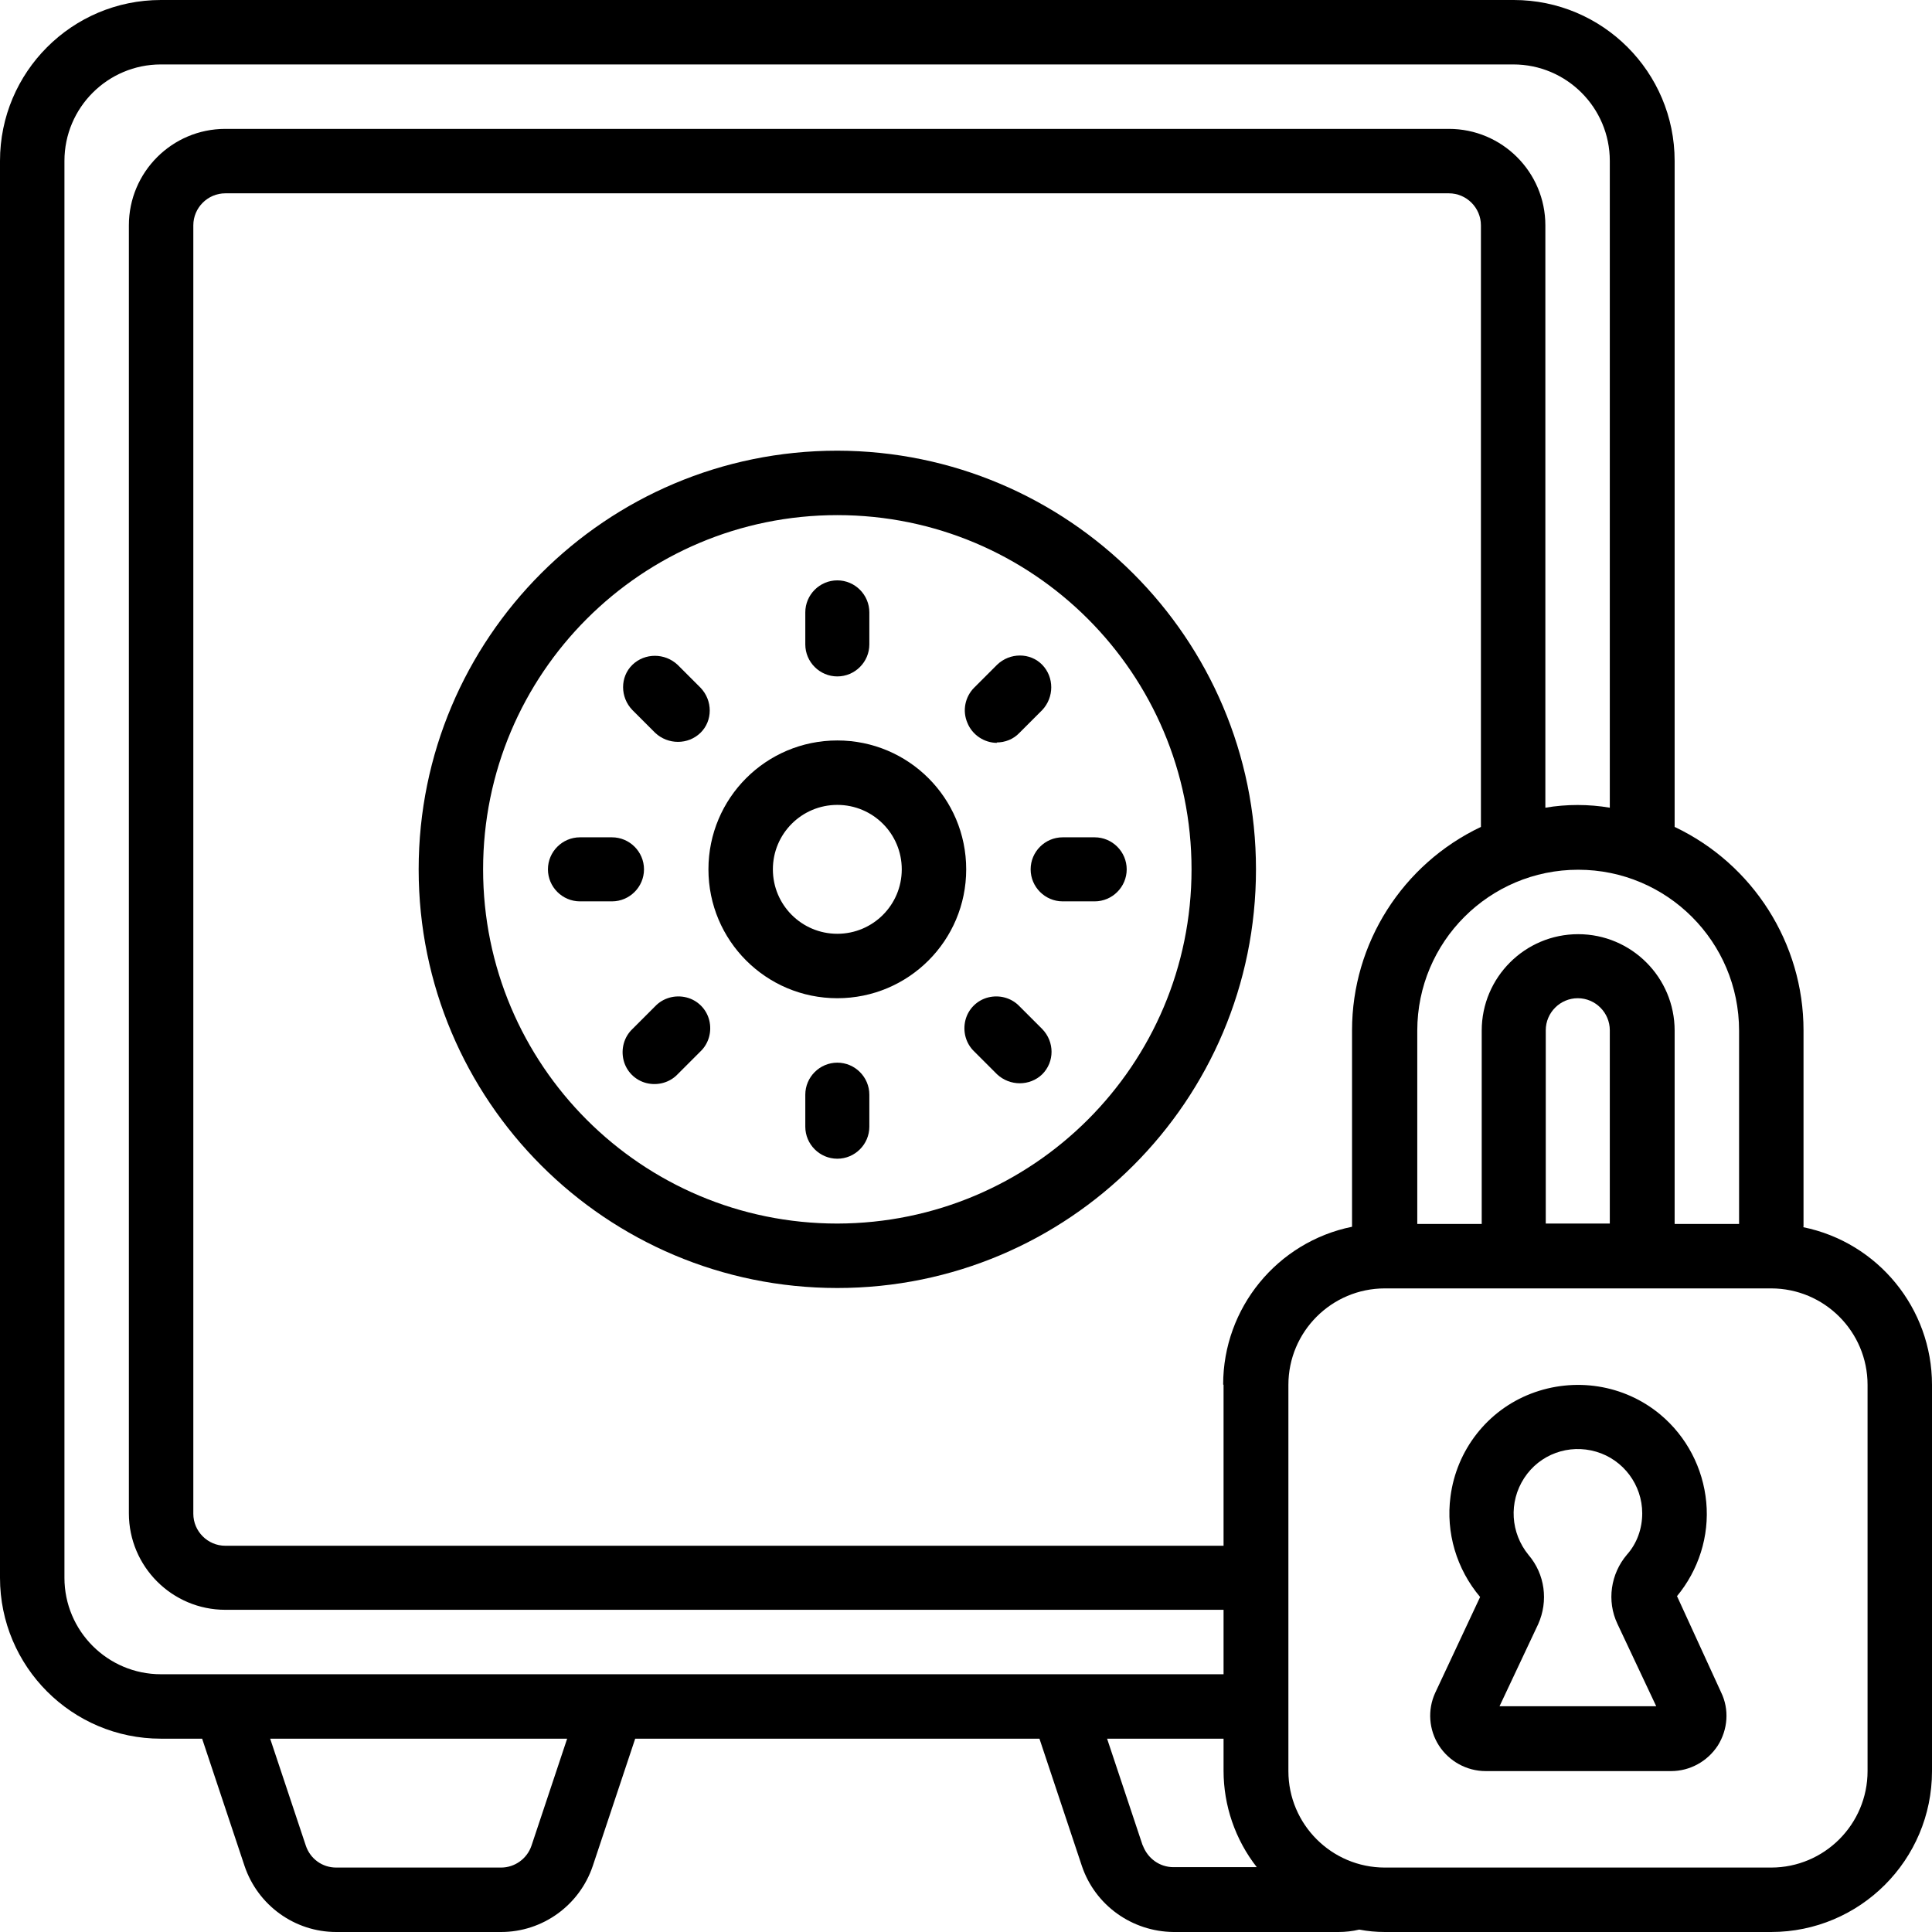 <?xml version="1.0" encoding="UTF-8"?> <svg xmlns="http://www.w3.org/2000/svg" id="Capa_1" data-name="Capa 1" viewBox="0 0 48.27 48.27"><g id="Page-1"><g id="_089---Locked-Safe" data-name="089---Locked-Safe"><path id="Shape" d="M45.06,30.65v-4.91c0-2.17-1.26-4.15-3.22-5.08V4.02c0-2.22-1.8-4.02-4.02-4.02H4.02C1.8,0,0,1.8,0,4.02v35.4c0,2.22,1.8,4.02,4.02,4.02h1.03l1.06,3.18c.33.98,1.25,1.65,2.29,1.65h4.12c1.04,0,1.96-.67,2.29-1.65l1.06-3.18h10.1l1.06,3.18c.33.98,1.25,1.64,2.29,1.65h4.12c.18,0,.35-.02.52-.06.21.04.42.06.64.06h9.65c2.22,0,4.02-1.8,4.02-4.02v-9.65c0-1.91-1.35-3.56-3.22-3.94h0ZM43.45,25.75v4.83h-1.61v-4.83c0-1.33-1.08-2.41-2.41-2.41s-2.41,1.08-2.41,2.41v4.83h-1.61v-4.83c0-2.22,1.8-4.02,4.02-4.02s4.02,1.8,4.02,4.02h0ZM40.23,30.57h-1.61v-4.83c0-.44.36-.8.8-.8s.8.36.8.8v4.83ZM30.57,34.6v4.02H5.63c-.44,0-.8-.36-.8-.8V5.63c0-.44.36-.8.8-.8h30.57c.44,0,.8.36.8.8v15.03c-1.96.93-3.22,2.91-3.22,5.08v4.91c-1.87.38-3.22,2.03-3.22,3.94ZM1.61,39.42V4.02c0-1.33,1.08-2.41,2.41-2.41h33.79c1.33,0,2.41,1.08,2.41,2.41v16.16c-.53-.09-1.08-.09-1.61,0V5.63c0-1.33-1.08-2.41-2.41-2.41H5.63c-1.33,0-2.41,1.08-2.41,2.41v32.18c0,1.33,1.08,2.41,2.41,2.41h24.94v1.61H4.02c-1.33,0-2.41-1.08-2.41-2.41ZM13.28,46.11c-.11.33-.42.55-.76.55h-4.12c-.35,0-.65-.22-.76-.55l-.89-2.67h7.42l-.89,2.67ZM28.55,46.11l-.89-2.67h2.91v.8c0,.87.29,1.72.83,2.41h-2.08c-.35,0-.65-.22-.77-.55h0ZM46.66,44.25c0,1.33-1.08,2.41-2.41,2.41h-9.65c-1.33,0-2.41-1.08-2.41-2.41v-9.65c0-1.33,1.08-2.41,2.41-2.41h9.65c1.33,0,2.41,1.08,2.41,2.41v9.65Z"></path><path id="Shape-2" data-name="Shape" d="M41.89,39.89c.55-.66.82-1.51.74-2.36s-.49-1.64-1.15-2.19c-.9-.75-2.14-.94-3.23-.52s-1.86,1.41-2.01,2.57c-.12.9.15,1.81.74,2.51l-1.12,2.39c-.2.43-.16.93.09,1.32s.69.64,1.17.64h4.63c.47,0,.91-.24,1.17-.64.25-.4.29-.9.08-1.33l-1.1-2.4ZM37.46,42.64l.97-2.06c.26-.58.17-1.25-.24-1.73-.45-.55-.5-1.32-.11-1.92s1.12-.86,1.8-.66c.68.2,1.15.83,1.15,1.54,0,.38-.13.75-.38,1.03-.41.48-.51,1.16-.24,1.73l.97,2.06h-3.92Z"></path><path id="Shape-3" data-name="Shape" d="M20.92,11.26c-5.78,0-10.46,4.68-10.46,10.46s4.68,10.46,10.46,10.46,10.46-4.68,10.46-10.46c0-5.77-4.69-10.45-10.46-10.46ZM20.92,30.57c-4.89,0-8.85-3.96-8.85-8.85s3.96-8.85,8.85-8.85,8.85,3.96,8.85,8.85c0,4.89-3.96,8.84-8.85,8.85Z"></path><path id="Shape-4" data-name="Shape" d="M20.92,18.5c-1.78,0-3.22,1.44-3.22,3.22s1.44,3.22,3.22,3.22,3.22-1.44,3.22-3.22-1.44-3.22-3.22-3.22ZM20.92,23.33c-.89,0-1.61-.72-1.61-1.61s.72-1.61,1.61-1.61,1.61.72,1.61,1.61-.72,1.61-1.61,1.61Z"></path><path id="Shape-5" data-name="Shape" d="M20.92,16.9c.44,0,.8-.36.8-.8v-.8c0-.44-.36-.8-.8-.8s-.8.36-.8.8v.8c0,.44.36.8.8.8Z"></path><path id="Shape-6" data-name="Shape" d="M16.37,18.31c.32.3.82.3,1.13,0s.31-.81,0-1.13l-.57-.57c-.32-.3-.82-.3-1.13,0s-.31.81,0,1.13l.57.57Z"></path><path id="Shape-7" data-name="Shape" d="M16.09,21.72c0-.44-.36-.8-.8-.8h-.8c-.44,0-.8.36-.8.8s.36.8.8.8h.8c.44,0,.8-.36.8-.8Z"></path><path id="Shape-8" data-name="Shape" d="M16.37,25.14l-.57.57c-.21.2-.29.5-.22.78s.29.5.57.57c.28.07.58-.01.78-.22l.57-.57c.21-.2.29-.5.22-.78-.07-.28-.29-.5-.57-.57-.28-.07-.58.01-.78.22h0Z"></path><path id="Shape-9" data-name="Shape" d="M20.92,26.55c-.44,0-.8.36-.8.8v.8c0,.44.36.8.8.8s.8-.36.8-.8v-.8c0-.44-.36-.8-.8-.8Z"></path><path id="Shape-10" data-name="Shape" d="M25.47,25.14c-.2-.21-.5-.29-.78-.22s-.5.29-.57.57c-.07.28.01.58.22.78l.57.57c.32.3.82.3,1.13,0,.31-.31.31-.81,0-1.13l-.57-.57Z"></path><path id="Shape-11" data-name="Shape" d="M25.75,21.72c0,.44.36.8.8.8h.8c.44,0,.8-.36.8-.8s-.36-.8-.8-.8h-.8c-.44,0-.8.36-.8.8Z"></path><path id="Shape-12" data-name="Shape" d="M24.9,18.55c.21,0,.42-.08.57-.24l.57-.57c.3-.32.3-.82,0-1.13s-.81-.31-1.13,0l-.57.57c-.23.23-.3.58-.17.88.12.3.42.5.74.5Z"></path></g></g></svg> 